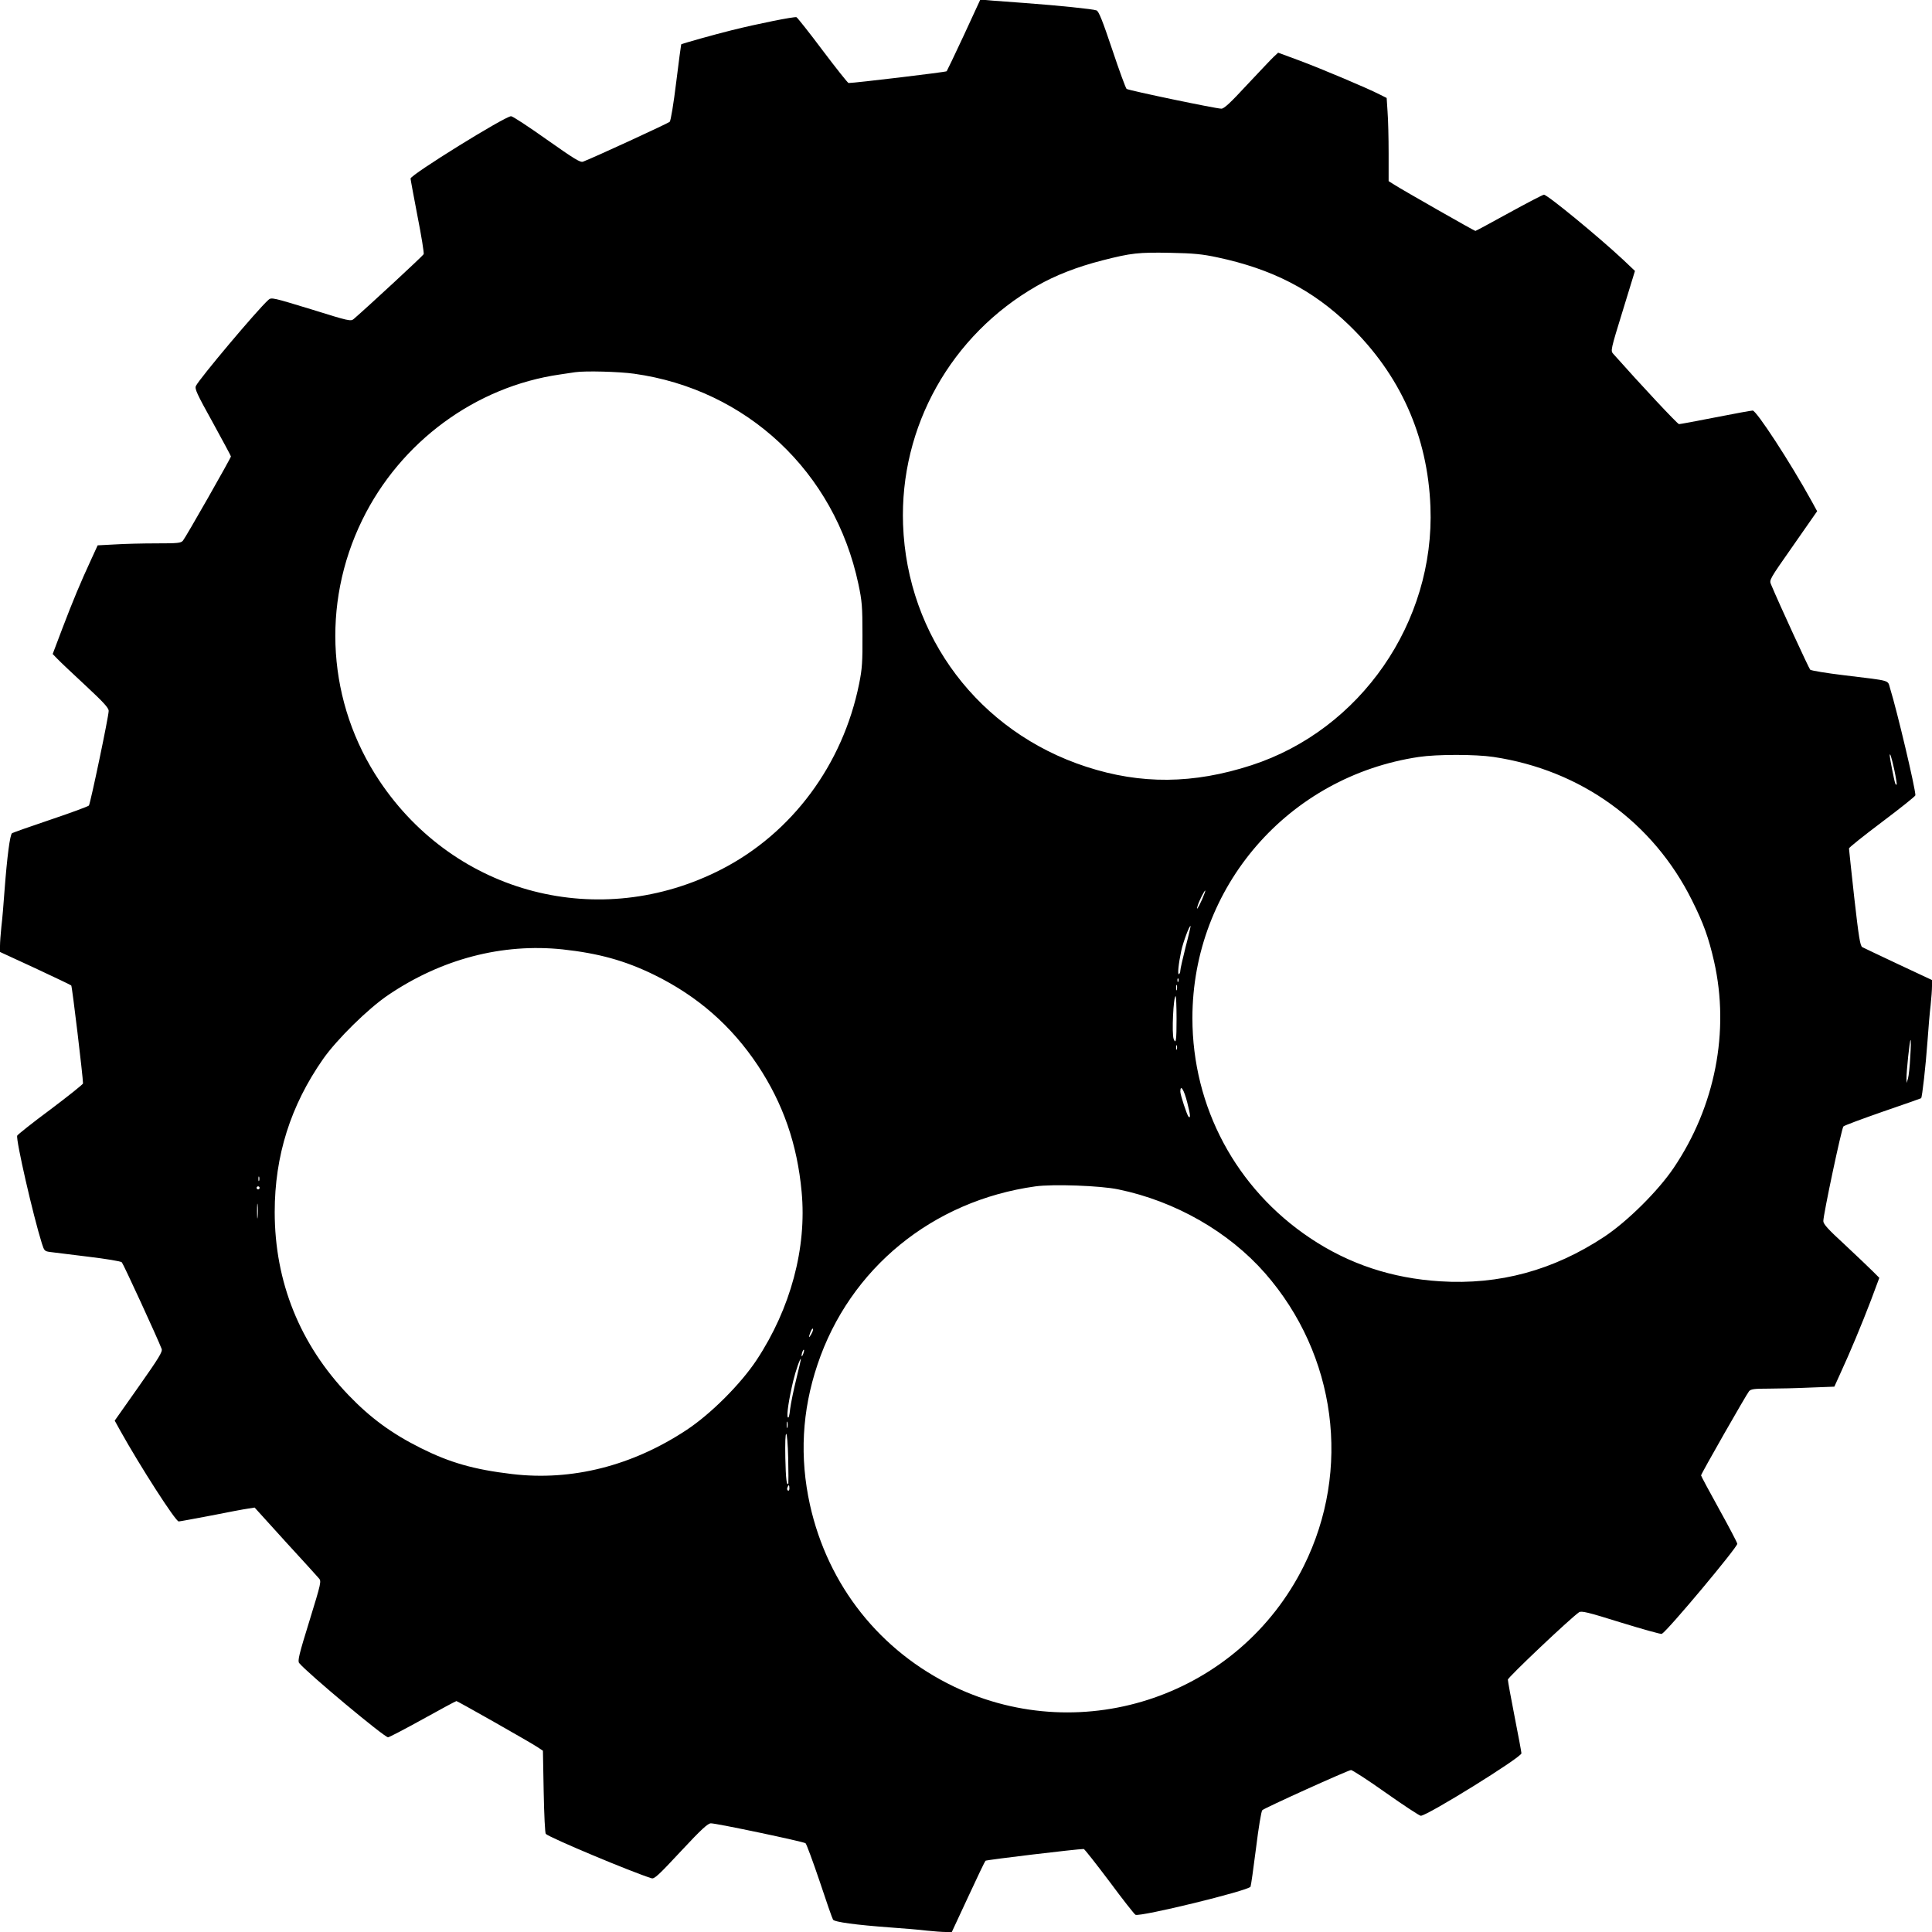 <?xml version="1.0" standalone="no"?>
<!DOCTYPE svg PUBLIC "-//W3C//DTD SVG 20010904//EN"
 "http://www.w3.org/TR/2001/REC-SVG-20010904/DTD/svg10.dtd">
<svg version="1.0" xmlns="http://www.w3.org/2000/svg"
 width="1280pt" height="1280pt" viewBox="0 0 1280 1280"
 preserveAspectRatio="xMidYMid meet">
<g transform="translate(0,1280) scale(0.1,-0.1)"
fill="#000000" stroke="none">
<path d="M6387 12569 c-60 -129 -112 -237 -115 -241 -6 -6 -609 -78 -650 -78
-5 0 -82 97 -171 215 -89 119 -168 218 -174 221 -15 5 -256 -43 -432 -87 -109
-27 -327 -88 -332 -93 -1 -1 -16 -114 -33 -251 -17 -140 -36 -255 -43 -262
-10 -10 -505 -238 -574 -264 -18 -7 -57 17 -240 146 -120 85 -226 155 -237
155 -40 0 -666 -388 -666 -413 0 -6 21 -118 46 -249 26 -131 44 -244 41 -252
-4 -10 -367 -346 -463 -429 -20 -17 -30 -15 -283 64 -256 78 -263 80 -283 62
-71 -63 -458 -523 -480 -570 -9 -19 6 -52 111 -241 66 -121 121 -222 121 -226
0 -10 -301 -539 -318 -558 -13 -16 -35 -18 -176 -18 -89 0 -212 -3 -275 -7
l-114 -6 -44 -96 c-69 -149 -120 -271 -190 -455 l-64 -169 33 -34 c18 -19 102
-98 186 -176 119 -111 152 -147 152 -167 0 -37 -121 -613 -131 -627 -6 -6
-119 -48 -253 -93 -134 -45 -249 -86 -256 -90 -14 -9 -33 -156 -50 -380 -6
-85 -15 -194 -21 -241 -5 -47 -9 -103 -9 -126 l0 -40 232 -107 c128 -60 236
-111 240 -115 6 -5 78 -608 78 -649 0 -6 -97 -83 -215 -172 -119 -88 -218
-167 -221 -174 -10 -26 105 -528 163 -713 16 -50 18 -53 57 -58 23 -3 135 -17
251 -31 116 -14 215 -30 222 -37 10 -10 238 -505 264 -574 7 -18 -18 -59 -151
-248 l-160 -227 37 -67 c131 -235 366 -601 387 -601 7 0 103 18 214 39 111 22
221 43 245 46 l44 7 203 -224 c112 -122 212 -232 222 -244 18 -20 17 -26 -62
-283 -69 -222 -79 -265 -68 -279 55 -67 564 -492 589 -492 7 0 111 54 230 120
119 66 219 120 223 120 7 0 482 -269 537 -305 l36 -24 5 -270 c3 -159 9 -276
14 -281 25 -25 571 -254 701 -294 18 -6 47 21 194 179 136 146 179 185 199
185 38 0 613 -121 627 -132 6 -5 48 -118 93 -251 44 -133 84 -248 89 -255 9
-16 151 -35 381 -52 85 -6 194 -15 241 -21 47 -5 103 -9 125 -9 l40 0 108 232
c59 128 111 236 115 240 5 6 608 78 651 78 5 0 81 -97 170 -215 88 -119 166
-218 173 -221 36 -14 745 159 762 186 3 5 19 118 36 252 17 138 35 248 42 255
15 15 566 264 588 266 8 0 113 -67 231 -151 119 -84 223 -152 231 -152 43 0
667 387 667 414 0 6 -20 115 -45 241 -25 127 -45 238 -45 247 0 15 411 404
471 446 16 11 55 2 279 -68 143 -44 265 -78 270 -75 43 26 500 573 500 597 0
7 -54 110 -120 229 -66 119 -120 220 -120 224 0 11 300 536 318 558 13 14 33
17 131 17 64 0 188 3 275 7 l159 6 39 86 c66 143 143 328 203 485 l56 150 -43
43 c-24 24 -107 103 -185 176 -111 102 -143 137 -143 157 0 44 121 614 133
627 7 7 124 50 261 98 137 47 251 87 254 89 7 8 30 210 42 376 6 85 15 194 21
241 5 47 9 103 9 126 l0 40 -222 104 c-123 58 -231 109 -240 114 -14 9 -23 63
-53 327 -19 174 -35 321 -35 327 0 6 99 85 220 176 121 91 220 170 220 176 0
47 -122 561 -167 706 -19 60 16 50 -303 89 -118 14 -220 31 -227 37 -9 10
-202 428 -259 564 -13 31 -13 31 146 258 l159 228 -36 66 c-141 256 -366 601
-391 601 -9 0 -120 -20 -246 -45 -127 -25 -235 -45 -242 -45 -10 0 -252 259
-436 466 -18 20 -17 26 63 285 l81 264 -78 74 c-165 154 -502 431 -525 431 -7
0 -111 -54 -231 -120 -120 -66 -220 -120 -223 -120 -7 0 -486 273 -537 306
l-38 24 0 184 c0 100 -3 224 -7 275 l-6 92 -48 24 c-80 41 -385 170 -533 225
l-138 51 -30 -28 c-16 -15 -95 -99 -176 -185 -110 -119 -152 -158 -170 -158
-36 0 -615 121 -628 131 -6 5 -49 122 -95 260 -65 194 -89 253 -104 260 -22 9
-257 33 -475 49 -74 5 -171 13 -215 16 l-80 7 -108 -234z m1678 -1474 c363
-77 631 -215 873 -449 339 -328 521 -735 539 -1203 30 -766 -463 -1478 -1186
-1713 -385 -125 -732 -128 -1094 -10 -710 231 -1187 861 -1214 1605 -23 648
318 1256 887 1581 122 70 266 126 434 169 192 49 238 54 451 50 155 -3 212 -9
310 -30z m-3864 -771 c746 -104 1328 -649 1486 -1393 24 -113 27 -148 27 -336
1 -181 -2 -226 -22 -325 -108 -536 -445 -990 -913 -1230 -805 -413 -1761 -166
-2264 585 -345 515 -389 1170 -115 1730 253 518 751 884 1310 964 41 6 86 13
100 15 67 10 292 4 391 -10z m5694 -2539 c580 -87 1057 -432 1315 -950 77
-154 110 -247 146 -404 105 -464 7 -962 -267 -1368 -104 -154 -306 -354 -459
-456 -337 -223 -696 -321 -1089 -296 -319 20 -604 114 -862 287 -490 328 -779
868 -779 1457 0 869 635 1601 1500 1730 120 18 375 18 495 0z m2655 -84 c11
-52 18 -96 16 -99 -3 -3 -8 1 -10 9 -7 19 -36 169 -36 182 0 27 11 -6 30 -92z
m-4585 -858 c-28 -62 -42 -82 -30 -43 9 31 44 100 50 100 3 0 -7 -26 -20 -57z
m-110 -317 c-19 -76 -35 -146 -35 -156 0 -10 -4 -21 -9 -24 -11 -7 -3 69 15
154 13 60 55 172 62 165 1 -1 -13 -64 -33 -139z m-4127 -16 c238 -26 413 -74
607 -169 287 -141 511 -337 686 -600 167 -252 261 -522 290 -837 35 -372 -73
-773 -298 -1114 -106 -160 -303 -357 -463 -463 -361 -239 -762 -340 -1157
-293 -254 30 -413 76 -605 172 -192 96 -333 199 -479 351 -322 336 -489 750
-489 1213 0 373 105 705 320 1013 91 130 298 334 431 424 354 240 757 345
1157 303z m4079 -212 c-3 -8 -6 -5 -6 6 -1 11 2 17 5 13 3 -3 4 -12 1 -19z
m-10 -55 c-3 -10 -5 -4 -5 12 0 17 2 24 5 18 2 -7 2 -21 0 -30z m-2 -193 c0
-140 -4 -172 -19 -134 -14 35 -2 284 13 284 3 0 6 -68 6 -150z m4861 -252 c-3
-62 -10 -126 -15 -143 l-9 -30 -1 29 c-1 44 21 256 27 256 3 0 2 -51 -2 -112z
m-4859 50 c-3 -7 -5 -2 -5 12 0 14 2 19 5 13 2 -7 2 -19 0 -25z m69 -353 c21
-82 23 -108 8 -93 -10 11 -54 143 -54 166 0 52 25 11 46 -73z m-6149 -517 c-3
-7 -5 -2 -5 12 0 14 2 19 5 13 2 -7 2 -19 0 -25z m5692 -58 c378 -78 732 -281
973 -556 472 -540 573 -1302 256 -1939 -425 -854 -1456 -1210 -2316 -800 -491
235 -837 670 -956 1206 -69 313 -53 622 50 928 213 637 762 1086 1444 1181
116 16 431 5 549 -20z m-5689 10 c0 -5 -4 -10 -10 -10 -5 0 -10 5 -10 10 0 6
5 10 10 10 6 0 10 -4 10 -10z m-13 -192 c-2 -24 -4 -7 -4 37 0 44 2 63 4 43 2
-21 2 -57 0 -80z m3669 -775 c-18 -33 -21 -26 -6 13 6 15 13 24 16 21 3 -3 -1
-18 -10 -34z m-55 -134 c-5 -13 -10 -19 -10 -12 -1 15 10 45 15 40 3 -2 0 -15
-5 -28z m-45 -164 c-18 -72 -36 -161 -41 -199 -5 -47 -10 -65 -16 -55 -8 16 7
116 36 239 16 67 46 153 51 147 1 -1 -12 -61 -30 -132z m-59 -322 c-3 -10 -5
-2 -5 17 0 19 2 27 5 18 2 -10 2 -26 0 -35z m5 -205 c2 -90 2 -165 1 -167 -11
-17 -17 30 -20 169 -2 98 0 160 6 160 5 0 11 -68 13 -162z m8 -199 c0 -11 -4
-18 -10 -14 -5 3 -7 12 -3 20 7 21 13 19 13 -6z"/>
</g>
</svg>
